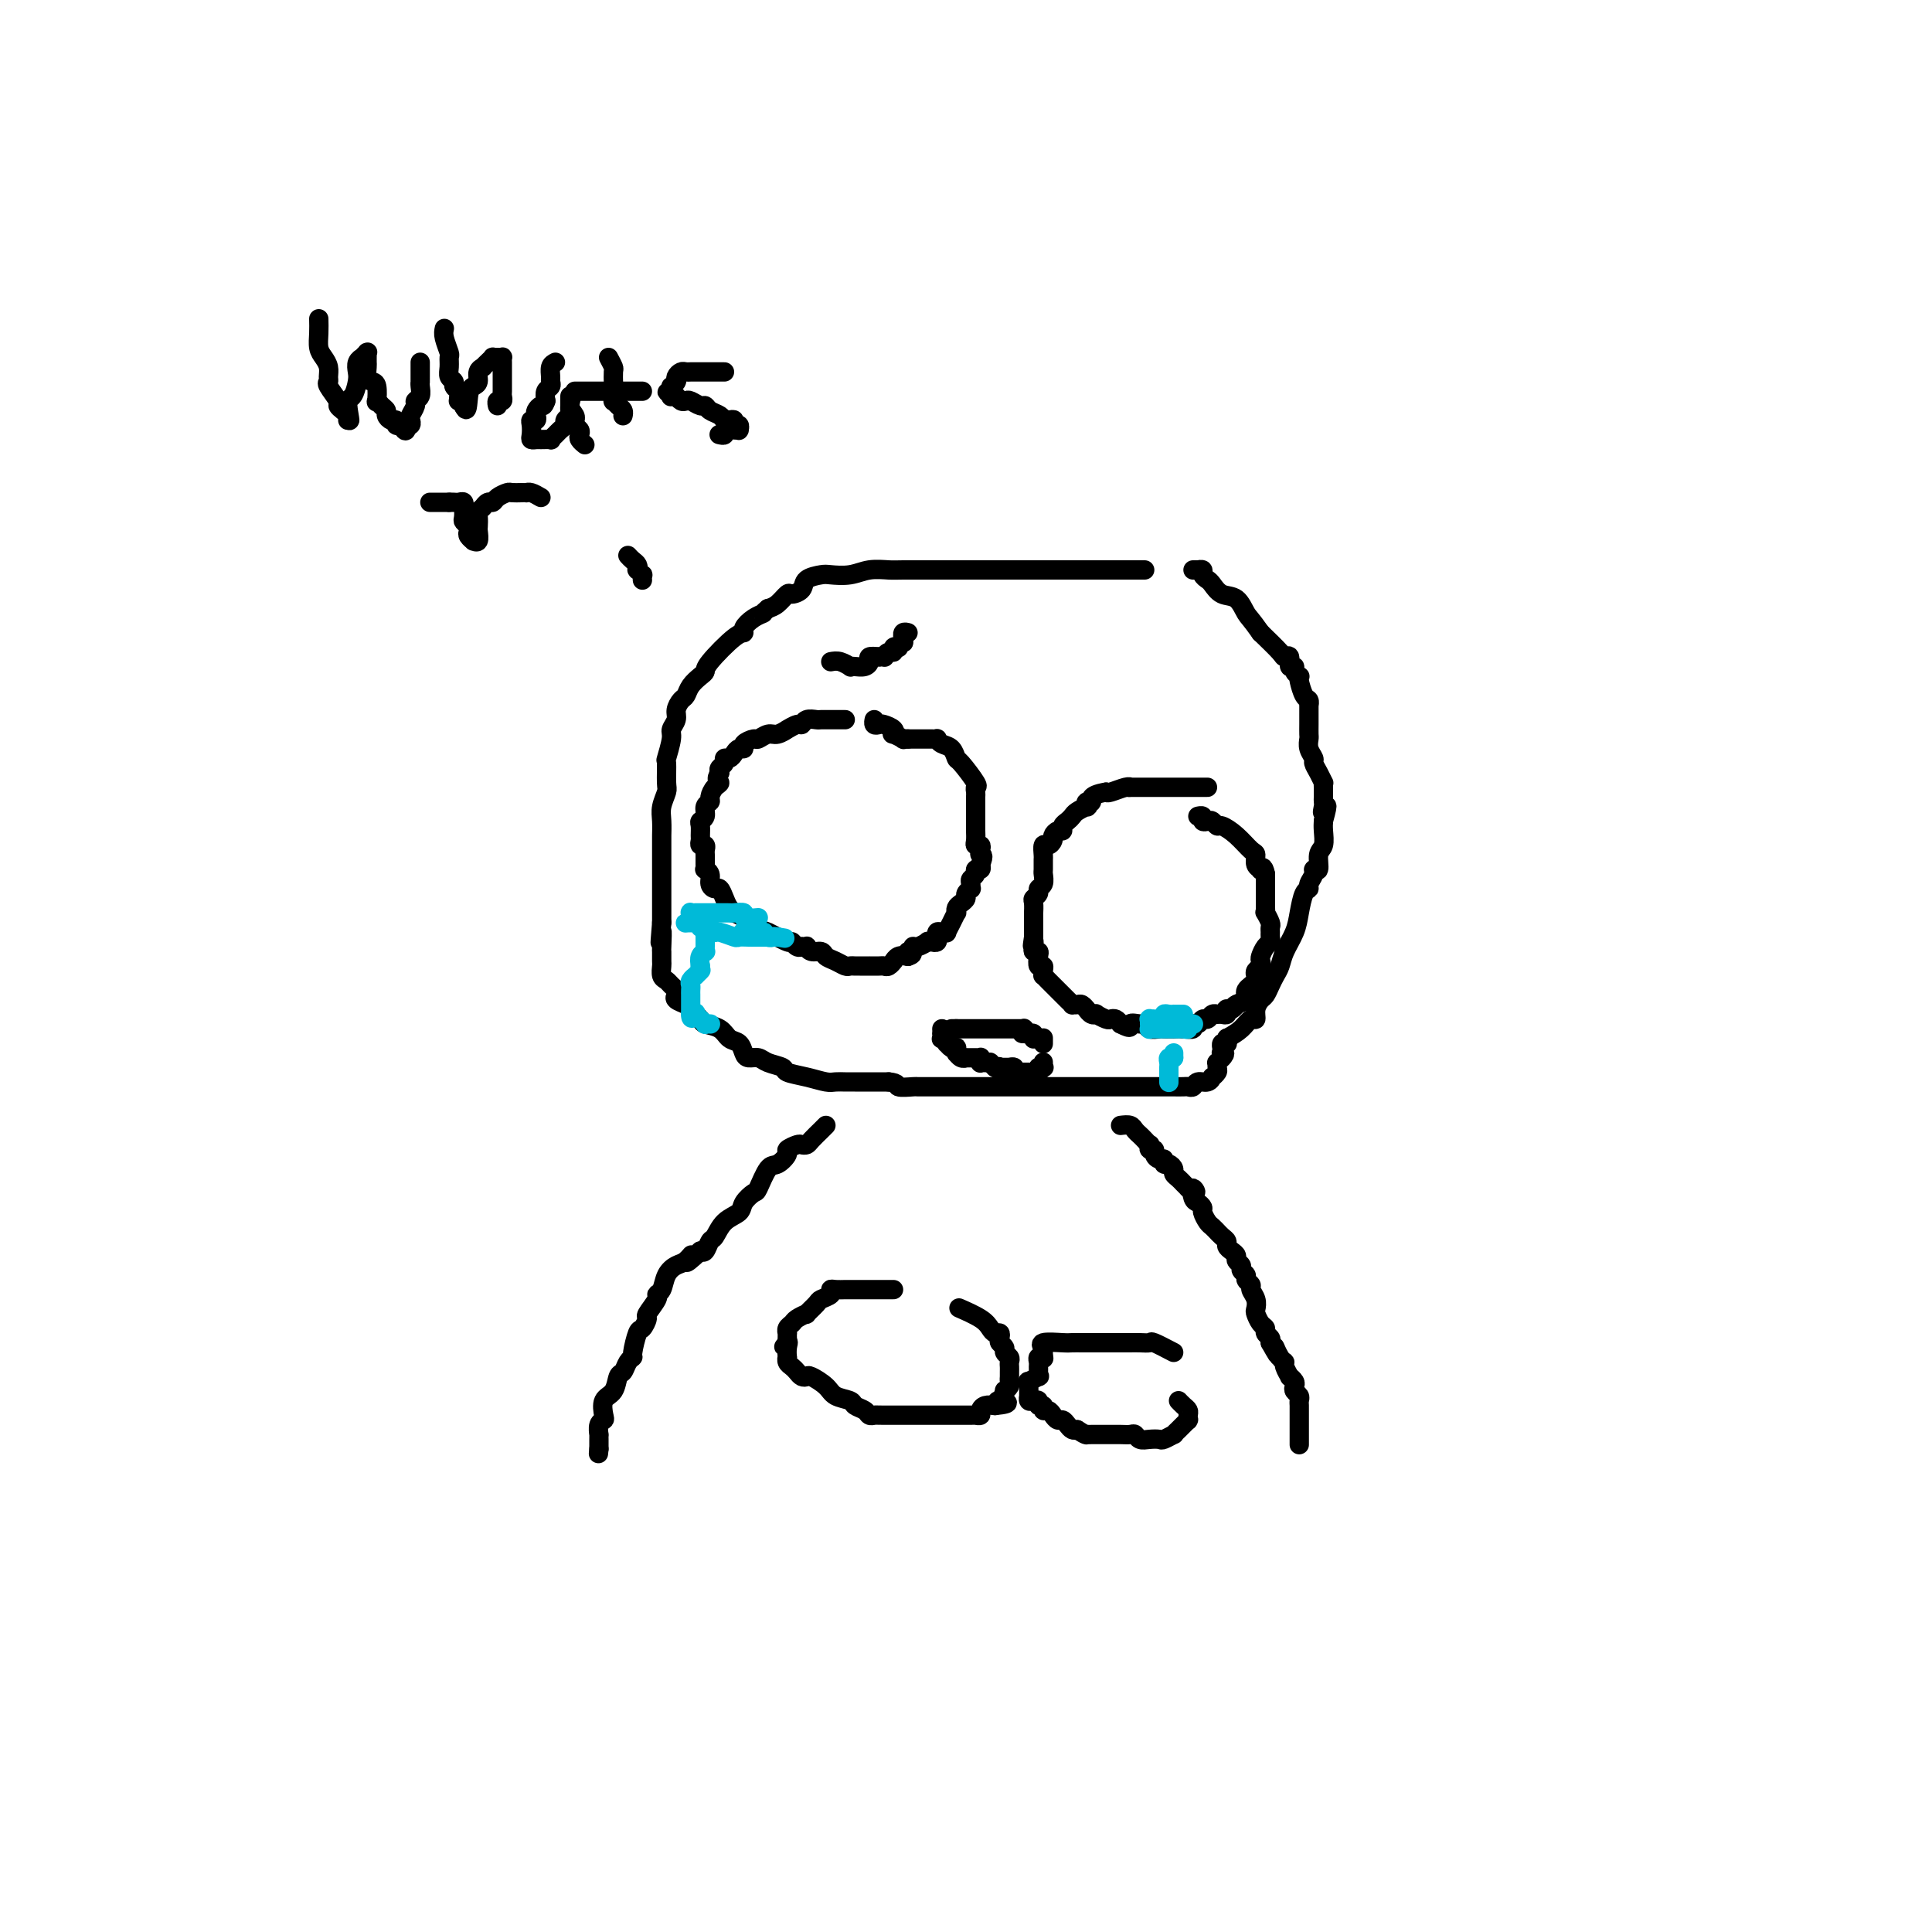 <svg viewBox='0 0 400 400' version='1.1' xmlns='http://www.w3.org/2000/svg' xmlns:xlink='http://www.w3.org/1999/xlink'><g fill='none' stroke='#000000' stroke-width='4' stroke-linecap='round' stroke-linejoin='round'><path d='M237,118c-2.803,-0.000 -5.606,-0.000 -7,0c-1.394,0.000 -1.379,0.000 -2,0c-0.621,-0.000 -1.879,-0.000 -3,0c-1.121,0.000 -2.105,0.000 -3,0c-0.895,-0.000 -1.702,-0.000 -2,0c-0.298,0.000 -0.086,0.000 -2,0c-1.914,-0.000 -5.955,-0.000 -9,0c-3.045,0.000 -5.093,0.000 -6,0c-0.907,-0.000 -0.672,-0.001 -2,0c-1.328,0.001 -4.220,0.004 -7,0c-2.780,-0.004 -5.449,-0.015 -7,0c-1.551,0.015 -1.986,0.056 -3,0c-1.014,-0.056 -2.608,-0.209 -4,0c-1.392,0.209 -2.581,0.780 -4,1c-1.419,0.220 -3.067,0.087 -4,0c-0.933,-0.087 -1.152,-0.130 -2,0c-0.848,0.130 -2.324,0.434 -3,1c-0.676,0.566 -0.551,1.395 -1,2c-0.449,0.605 -1.471,0.987 -2,1c-0.529,0.013 -0.566,-0.343 -1,0c-0.434,0.343 -1.267,1.384 -2,2c-0.733,0.616 -1.367,0.808 -2,1'/><path d='M159,126c-1.376,1.122 -0.816,0.927 -1,1c-0.184,0.073 -1.111,0.415 -2,1c-0.889,0.585 -1.740,1.414 -2,2c-0.260,0.586 0.072,0.930 0,1c-0.072,0.070 -0.548,-0.133 -2,1c-1.452,1.133 -3.881,3.603 -5,5c-1.119,1.397 -0.930,1.721 -1,2c-0.070,0.279 -0.401,0.511 -1,1c-0.599,0.489 -1.466,1.233 -2,2c-0.534,0.767 -0.736,1.557 -1,2c-0.264,0.443 -0.592,0.539 -1,1c-0.408,0.461 -0.898,1.287 -1,2c-0.102,0.713 0.183,1.312 0,2c-0.183,0.688 -0.834,1.466 -1,2c-0.166,0.534 0.153,0.824 0,2c-0.153,1.176 -0.777,3.238 -1,4c-0.223,0.762 -0.046,0.223 0,1c0.046,0.777 -0.040,2.870 0,4c0.040,1.130 0.207,1.297 0,2c-0.207,0.703 -0.788,1.943 -1,3c-0.212,1.057 -0.057,1.931 0,3c0.057,1.069 0.015,2.332 0,3c-0.015,0.668 -0.004,0.739 0,2c0.004,1.261 0.001,3.710 0,5c-0.001,1.290 -0.000,1.420 0,2c0.000,0.580 0.000,1.609 0,2c-0.000,0.391 -0.000,0.144 0,1c0.000,0.856 0.000,2.816 0,4c-0.000,1.184 -0.000,1.592 0,2'/><path d='M137,191c-0.619,7.395 -0.166,2.884 0,2c0.166,-0.884 0.044,1.861 0,3c-0.044,1.139 -0.009,0.672 0,1c0.009,0.328 -0.009,1.450 0,2c0.009,0.550 0.045,0.529 0,1c-0.045,0.471 -0.169,1.436 0,2c0.169,0.564 0.632,0.728 1,1c0.368,0.272 0.642,0.650 1,1c0.358,0.350 0.802,0.670 1,1c0.198,0.330 0.151,0.669 0,1c-0.151,0.331 -0.407,0.652 0,1c0.407,0.348 1.478,0.722 2,1c0.522,0.278 0.496,0.460 1,1c0.504,0.540 1.539,1.439 2,2c0.461,0.561 0.347,0.784 1,1c0.653,0.216 2.072,0.426 3,1c0.928,0.574 1.365,1.512 2,2c0.635,0.488 1.467,0.526 2,1c0.533,0.474 0.767,1.384 1,2c0.233,0.616 0.466,0.939 1,1c0.534,0.061 1.370,-0.138 2,0c0.630,0.138 1.054,0.615 2,1c0.946,0.385 2.413,0.677 3,1c0.587,0.323 0.293,0.675 1,1c0.707,0.325 2.415,0.623 4,1c1.585,0.377 3.046,0.833 4,1c0.954,0.167 1.402,0.045 2,0c0.598,-0.045 1.346,-0.012 2,0c0.654,0.012 1.215,0.003 2,0c0.785,-0.003 1.796,-0.001 3,0c1.204,0.001 2.602,0.000 4,0'/><path d='M184,224c2.290,0.226 1.514,0.793 2,1c0.486,0.207 2.232,0.056 3,0c0.768,-0.056 0.558,-0.015 1,0c0.442,0.015 1.536,0.004 3,0c1.464,-0.004 3.296,-0.001 5,0c1.704,0.001 3.279,0.000 5,0c1.721,-0.000 3.589,-0.000 5,0c1.411,0.000 2.364,0.000 4,0c1.636,-0.000 3.953,-0.000 6,0c2.047,0.000 3.822,-0.000 5,0c1.178,0.000 1.758,0.000 3,0c1.242,-0.000 3.148,-0.000 5,0c1.852,0.000 3.652,0.000 5,0c1.348,-0.000 2.245,-0.000 3,0c0.755,0.000 1.368,0.001 2,0c0.632,-0.001 1.282,-0.004 2,0c0.718,0.004 1.505,0.016 2,0c0.495,-0.016 0.697,-0.061 1,0c0.303,0.061 0.707,0.227 1,0c0.293,-0.227 0.475,-0.849 1,-1c0.525,-0.151 1.395,0.167 2,0c0.605,-0.167 0.947,-0.819 1,-1c0.053,-0.181 -0.183,0.110 0,0c0.183,-0.110 0.785,-0.622 1,-1c0.215,-0.378 0.044,-0.623 0,-1c-0.044,-0.377 0.041,-0.886 0,-1c-0.041,-0.114 -0.207,0.165 0,0c0.207,-0.165 0.787,-0.776 1,-1c0.213,-0.224 0.057,-0.060 0,0c-0.057,0.060 -0.016,0.017 0,0c0.016,-0.017 0.008,-0.009 0,0'/><path d='M253,219c1.083,-1.150 0.290,-1.026 0,-1c-0.290,0.026 -0.077,-0.044 0,0c0.077,0.044 0.020,0.204 0,0c-0.020,-0.204 -0.002,-0.773 0,-1c0.002,-0.227 -0.014,-0.112 0,0c0.014,0.112 0.056,0.222 0,0c-0.056,-0.222 -0.211,-0.778 0,-1c0.211,-0.222 0.789,-0.112 1,0c0.211,0.112 0.057,0.226 0,0c-0.057,-0.226 -0.015,-0.793 0,-1c0.015,-0.207 0.004,-0.056 0,0c-0.004,0.056 -0.001,0.016 0,0c0.001,-0.016 0.001,-0.008 0,0'/><path d='M254,215c1.074,-0.607 2.147,-1.213 3,-2c0.853,-0.787 1.485,-1.754 2,-2c0.515,-0.246 0.911,0.229 1,0c0.089,-0.229 -0.131,-1.164 0,-2c0.131,-0.836 0.613,-1.574 1,-2c0.387,-0.426 0.680,-0.539 1,-1c0.320,-0.461 0.667,-1.270 1,-2c0.333,-0.730 0.653,-1.380 1,-2c0.347,-0.620 0.723,-1.210 1,-2c0.277,-0.790 0.457,-1.780 1,-3c0.543,-1.220 1.451,-2.669 2,-4c0.549,-1.331 0.740,-2.545 1,-4c0.260,-1.455 0.590,-3.151 1,-4c0.410,-0.849 0.898,-0.852 1,-1c0.102,-0.148 -0.184,-0.442 0,-1c0.184,-0.558 0.838,-1.380 1,-2c0.162,-0.620 -0.167,-1.037 0,-1c0.167,0.037 0.829,0.529 1,0c0.171,-0.529 -0.150,-2.080 0,-3c0.150,-0.920 0.771,-1.209 1,-2c0.229,-0.791 0.065,-2.083 0,-3c-0.065,-0.917 -0.033,-1.458 0,-2'/><path d='M274,170c1.392,-5.047 0.373,-2.665 0,-2c-0.373,0.665 -0.100,-0.386 0,-1c0.100,-0.614 0.028,-0.790 0,-1c-0.028,-0.210 -0.010,-0.454 0,-1c0.010,-0.546 0.013,-1.393 0,-2c-0.013,-0.607 -0.041,-0.974 0,-1c0.041,-0.026 0.151,0.289 0,0c-0.151,-0.289 -0.562,-1.181 -1,-2c-0.438,-0.819 -0.902,-1.566 -1,-2c-0.098,-0.434 0.170,-0.554 0,-1c-0.170,-0.446 -0.778,-1.219 -1,-2c-0.222,-0.781 -0.060,-1.570 0,-2c0.060,-0.430 0.016,-0.501 0,-1c-0.016,-0.499 -0.004,-1.425 0,-2c0.004,-0.575 0.002,-0.799 0,-1c-0.002,-0.201 -0.003,-0.381 0,-1c0.003,-0.619 0.011,-1.679 0,-2c-0.011,-0.321 -0.042,0.096 0,0c0.042,-0.096 0.156,-0.704 0,-1c-0.156,-0.296 -0.582,-0.278 -1,-1c-0.418,-0.722 -0.829,-2.184 -1,-3c-0.171,-0.816 -0.102,-0.987 0,-1c0.102,-0.013 0.239,0.133 0,0c-0.239,-0.133 -0.852,-0.543 -1,-1c-0.148,-0.457 0.170,-0.960 0,-1c-0.170,-0.040 -0.827,0.384 -1,0c-0.173,-0.384 0.139,-1.577 0,-2c-0.139,-0.423 -0.730,-0.075 -1,0c-0.270,0.075 -0.220,-0.121 -1,-1c-0.780,-0.879 -2.390,-2.439 -4,-4'/><path d='M261,131c-2.146,-3.053 -2.511,-3.185 -3,-4c-0.489,-0.815 -1.102,-2.312 -2,-3c-0.898,-0.688 -2.082,-0.566 -3,-1c-0.918,-0.434 -1.570,-1.423 -2,-2c-0.430,-0.577 -0.637,-0.743 -1,-1c-0.363,-0.257 -0.881,-0.605 -1,-1c-0.119,-0.395 0.161,-0.838 0,-1c-0.161,-0.162 -0.761,-0.043 -1,0c-0.239,0.043 -0.116,0.012 0,0c0.116,-0.012 0.223,-0.003 0,0c-0.223,0.003 -0.778,0.001 -1,0c-0.222,-0.001 -0.111,-0.000 0,0'/><path d='M175,149c-1.057,0.002 -2.115,0.005 -3,0c-0.885,-0.005 -1.598,-0.016 -2,0c-0.402,0.016 -0.494,0.061 -1,0c-0.506,-0.061 -1.426,-0.228 -2,0c-0.574,0.228 -0.801,0.850 -1,1c-0.199,0.150 -0.371,-0.171 -1,0c-0.629,0.171 -1.717,0.834 -2,1c-0.283,0.166 0.238,-0.167 0,0c-0.238,0.167 -1.234,0.832 -2,1c-0.766,0.168 -1.301,-0.161 -2,0c-0.699,0.161 -1.563,0.813 -2,1c-0.437,0.187 -0.446,-0.091 -1,0c-0.554,0.091 -1.654,0.550 -2,1c-0.346,0.450 0.061,0.890 0,1c-0.061,0.110 -0.590,-0.111 -1,0c-0.410,0.111 -0.702,0.555 -1,1c-0.298,0.445 -0.602,0.893 -1,1c-0.398,0.107 -0.890,-0.126 -1,0c-0.110,0.126 0.163,0.611 0,1c-0.163,0.389 -0.761,0.683 -1,1c-0.239,0.317 -0.120,0.659 0,1'/><path d='M149,160c-1.040,1.504 -0.139,1.764 0,2c0.139,0.236 -0.484,0.448 -1,1c-0.516,0.552 -0.927,1.443 -1,2c-0.073,0.557 0.191,0.778 0,1c-0.191,0.222 -0.836,0.445 -1,1c-0.164,0.555 0.152,1.444 0,2c-0.152,0.556 -0.774,0.780 -1,1c-0.226,0.220 -0.057,0.436 0,1c0.057,0.564 0.001,1.475 0,2c-0.001,0.525 0.052,0.665 0,1c-0.052,0.335 -0.210,0.867 0,1c0.210,0.133 0.789,-0.132 1,0c0.211,0.132 0.056,0.662 0,1c-0.056,0.338 -0.011,0.485 0,1c0.011,0.515 -0.012,1.398 0,2c0.012,0.602 0.059,0.922 0,1c-0.059,0.078 -0.223,-0.086 0,0c0.223,0.086 0.833,0.421 1,1c0.167,0.579 -0.110,1.401 0,2c0.110,0.599 0.608,0.973 1,1c0.392,0.027 0.678,-0.295 1,0c0.322,0.295 0.682,1.206 1,2c0.318,0.794 0.596,1.470 1,2c0.404,0.530 0.933,0.915 1,1c0.067,0.085 -0.328,-0.131 0,0c0.328,0.131 1.379,0.609 2,1c0.621,0.391 0.810,0.696 1,1'/><path d='M155,191c1.574,2.025 1.011,1.086 1,1c-0.011,-0.086 0.532,0.680 1,1c0.468,0.320 0.860,0.195 1,0c0.140,-0.195 0.027,-0.459 1,0c0.973,0.459 3.030,1.639 4,2c0.970,0.361 0.852,-0.099 1,0c0.148,0.099 0.561,0.758 1,1c0.439,0.242 0.904,0.069 1,0c0.096,-0.069 -0.178,-0.033 0,0c0.178,0.033 0.806,0.065 1,0c0.194,-0.065 -0.047,-0.225 0,0c0.047,0.225 0.384,0.835 1,1c0.616,0.165 1.513,-0.113 2,0c0.487,0.113 0.565,0.619 1,1c0.435,0.381 1.229,0.638 2,1c0.771,0.362 1.521,0.829 2,1c0.479,0.171 0.687,0.046 1,0c0.313,-0.046 0.732,-0.012 1,0c0.268,0.012 0.387,0.003 1,0c0.613,-0.003 1.722,0.000 2,0c0.278,-0.000 -0.275,-0.004 0,0c0.275,0.004 1.380,0.016 2,0c0.620,-0.016 0.757,-0.061 1,0c0.243,0.061 0.593,0.226 1,0c0.407,-0.226 0.872,-0.844 1,-1c0.128,-0.156 -0.081,0.150 0,0c0.081,-0.150 0.452,-0.757 1,-1c0.548,-0.243 1.274,-0.121 2,0'/><path d='M188,198c1.794,-0.553 0.278,-0.937 0,-1c-0.278,-0.063 0.681,0.193 1,0c0.319,-0.193 -0.001,-0.836 0,-1c0.001,-0.164 0.325,0.152 1,0c0.675,-0.152 1.701,-0.772 2,-1c0.299,-0.228 -0.130,-0.065 0,0c0.130,0.065 0.820,0.033 1,0c0.180,-0.033 -0.149,-0.065 0,0c0.149,0.065 0.775,0.228 1,0c0.225,-0.228 0.050,-0.846 0,-1c-0.050,-0.154 0.024,0.156 0,0c-0.024,-0.156 -0.147,-0.779 0,-1c0.147,-0.221 0.565,-0.039 1,0c0.435,0.039 0.887,-0.066 1,0c0.113,0.066 -0.114,0.302 0,0c0.114,-0.302 0.569,-1.142 1,-2c0.431,-0.858 0.837,-1.736 1,-2c0.163,-0.264 0.081,0.084 0,0c-0.081,-0.084 -0.162,-0.601 0,-1c0.162,-0.399 0.565,-0.681 1,-1c0.435,-0.319 0.901,-0.677 1,-1c0.099,-0.323 -0.171,-0.611 0,-1c0.171,-0.389 0.782,-0.877 1,-1c0.218,-0.123 0.043,0.121 0,0c-0.043,-0.121 0.045,-0.606 0,-1c-0.045,-0.394 -0.222,-0.697 0,-1c0.222,-0.303 0.843,-0.607 1,-1c0.157,-0.393 -0.150,-0.875 0,-1c0.150,-0.125 0.757,0.107 1,0c0.243,-0.107 0.121,-0.554 0,-1'/><path d='M203,179c0.933,-2.266 0.264,-1.930 0,-2c-0.264,-0.070 -0.123,-0.547 0,-1c0.123,-0.453 0.229,-0.882 0,-1c-0.229,-0.118 -0.793,0.074 -1,0c-0.207,-0.074 -0.055,-0.414 0,-1c0.055,-0.586 0.015,-1.417 0,-2c-0.015,-0.583 -0.004,-0.916 0,-1c0.004,-0.084 0.001,0.082 0,0c-0.001,-0.082 -0.000,-0.414 0,-1c0.000,-0.586 0.000,-1.428 0,-2c-0.000,-0.572 -0.000,-0.874 0,-1c0.000,-0.126 0.000,-0.075 0,0c-0.000,0.075 -0.001,0.174 0,0c0.001,-0.174 0.003,-0.621 0,-1c-0.003,-0.379 -0.011,-0.691 0,-1c0.011,-0.309 0.042,-0.617 0,-1c-0.042,-0.383 -0.157,-0.841 0,-1c0.157,-0.159 0.586,-0.017 0,-1c-0.586,-0.983 -2.185,-3.090 -3,-4c-0.815,-0.910 -0.844,-0.622 -1,-1c-0.156,-0.378 -0.437,-1.422 -1,-2c-0.563,-0.578 -1.407,-0.691 -2,-1c-0.593,-0.309 -0.936,-0.815 -1,-1c-0.064,-0.185 0.151,-0.050 0,0c-0.151,0.050 -0.667,0.013 -1,0c-0.333,-0.013 -0.484,-0.004 -1,0c-0.516,0.004 -1.396,0.001 -2,0c-0.604,-0.001 -0.932,-0.000 -1,0c-0.068,0.000 0.123,0.000 0,0c-0.123,-0.000 -0.562,-0.000 -1,0'/><path d='M188,153c-0.859,0.005 -0.006,0.016 0,0c0.006,-0.016 -0.834,-0.060 -1,0c-0.166,0.060 0.341,0.223 0,0c-0.341,-0.223 -1.530,-0.830 -2,-1c-0.470,-0.170 -0.221,0.099 0,0c0.221,-0.099 0.413,-0.566 0,-1c-0.413,-0.434 -1.431,-0.834 -2,-1c-0.569,-0.166 -0.689,-0.096 -1,0c-0.311,0.096 -0.815,0.218 -1,0c-0.185,-0.218 -0.053,-0.777 0,-1c0.053,-0.223 0.026,-0.112 0,0'/><path d='M250,163c-0.211,-0.000 -0.422,-0.000 -1,0c-0.578,0.000 -1.523,0.000 -2,0c-0.477,-0.000 -0.485,-0.000 -1,0c-0.515,0.000 -1.536,0.000 -2,0c-0.464,-0.000 -0.370,-0.000 -1,0c-0.630,0.000 -1.983,0.000 -3,0c-1.017,-0.000 -1.699,-0.001 -2,0c-0.301,0.001 -0.220,0.004 -1,0c-0.780,-0.004 -2.419,-0.015 -3,0c-0.581,0.015 -0.104,0.056 0,0c0.104,-0.056 -0.164,-0.207 -1,0c-0.836,0.207 -2.239,0.774 -3,1c-0.761,0.226 -0.881,0.113 -1,0'/><path d='M229,164c-3.870,0.625 -3.044,1.687 -3,2c0.044,0.313 -0.695,-0.123 -1,0c-0.305,0.123 -0.175,0.807 0,1c0.175,0.193 0.397,-0.103 0,0c-0.397,0.103 -1.412,0.606 -2,1c-0.588,0.394 -0.749,0.679 -1,1c-0.251,0.321 -0.593,0.678 -1,1c-0.407,0.322 -0.879,0.611 -1,1c-0.121,0.389 0.108,0.879 0,1c-0.108,0.121 -0.555,-0.127 -1,0c-0.445,0.127 -0.890,0.630 -1,1c-0.110,0.370 0.114,0.609 0,1c-0.114,0.391 -0.566,0.935 -1,1c-0.434,0.065 -0.849,-0.349 -1,0c-0.151,0.349 -0.040,1.459 0,2c0.040,0.541 0.007,0.512 0,1c-0.007,0.488 0.013,1.493 0,2c-0.013,0.507 -0.060,0.517 0,1c0.060,0.483 0.226,1.437 0,2c-0.226,0.563 -0.845,0.733 -1,1c-0.155,0.267 0.155,0.631 0,1c-0.155,0.369 -0.773,0.743 -1,1c-0.227,0.257 -0.061,0.398 0,1c0.061,0.602 0.016,1.667 0,2c-0.016,0.333 -0.004,-0.064 0,0c0.004,0.064 0.001,0.591 0,1c-0.001,0.409 -0.000,0.701 0,1c0.000,0.299 0.000,0.606 0,1c-0.000,0.394 -0.000,0.875 0,1c0.000,0.125 0.000,-0.107 0,0c-0.000,0.107 -0.000,0.554 0,1'/><path d='M214,194c-0.468,3.122 -0.139,1.427 0,1c0.139,-0.427 0.089,0.415 0,1c-0.089,0.585 -0.216,0.912 0,1c0.216,0.088 0.776,-0.065 1,0c0.224,0.065 0.113,0.347 0,1c-0.113,0.653 -0.227,1.677 0,2c0.227,0.323 0.796,-0.054 1,0c0.204,0.054 0.042,0.538 0,1c-0.042,0.462 0.035,0.902 0,1c-0.035,0.098 -0.182,-0.146 0,0c0.182,0.146 0.692,0.683 1,1c0.308,0.317 0.412,0.414 1,1c0.588,0.586 1.659,1.659 2,2c0.341,0.341 -0.049,-0.052 0,0c0.049,0.052 0.538,0.549 1,1c0.462,0.451 0.898,0.857 1,1c0.102,0.143 -0.130,0.025 0,0c0.130,-0.025 0.623,0.045 1,0c0.377,-0.045 0.640,-0.205 1,0c0.360,0.205 0.819,0.773 1,1c0.181,0.227 0.085,0.112 0,0c-0.085,-0.112 -0.160,-0.223 0,0c0.160,0.223 0.553,0.778 1,1c0.447,0.222 0.946,0.111 1,0c0.054,-0.111 -0.336,-0.223 0,0c0.336,0.223 1.399,0.781 2,1c0.601,0.219 0.739,0.097 1,0c0.261,-0.097 0.646,-0.171 1,0c0.354,0.171 0.677,0.585 1,1'/><path d='M232,212c2.666,1.388 1.831,0.358 2,0c0.169,-0.358 1.340,-0.043 2,0c0.660,0.043 0.808,-0.185 1,0c0.192,0.185 0.429,0.782 1,1c0.571,0.218 1.478,0.059 2,0c0.522,-0.059 0.660,-0.016 1,0c0.340,0.016 0.881,0.004 1,0c0.119,-0.004 -0.185,0.000 0,0c0.185,-0.000 0.858,-0.004 1,0c0.142,0.004 -0.246,0.016 0,0c0.246,-0.016 1.127,-0.061 2,0c0.873,0.061 1.740,0.228 2,0c0.260,-0.228 -0.085,-0.849 0,-1c0.085,-0.151 0.601,0.170 1,0c0.399,-0.170 0.682,-0.830 1,-1c0.318,-0.170 0.673,0.151 1,0c0.327,-0.151 0.626,-0.773 1,-1c0.374,-0.227 0.822,-0.060 1,0c0.178,0.060 0.086,0.012 0,0c-0.086,-0.012 -0.167,0.011 0,0c0.167,-0.011 0.584,-0.054 1,0c0.416,0.054 0.833,0.207 1,0c0.167,-0.207 0.083,-0.774 0,-1c-0.083,-0.226 -0.167,-0.112 0,0c0.167,0.112 0.583,0.223 1,0c0.417,-0.223 0.833,-0.778 1,-1c0.167,-0.222 0.083,-0.111 0,0'/><path d='M256,208c1.425,-0.786 0.486,-0.252 0,0c-0.486,0.252 -0.520,0.222 0,0c0.520,-0.222 1.593,-0.637 2,-1c0.407,-0.363 0.148,-0.675 0,-1c-0.148,-0.325 -0.184,-0.665 0,-1c0.184,-0.335 0.589,-0.667 1,-1c0.411,-0.333 0.828,-0.667 1,-1c0.172,-0.333 0.098,-0.666 0,-1c-0.098,-0.334 -0.220,-0.671 0,-1c0.220,-0.329 0.781,-0.651 1,-1c0.219,-0.349 0.097,-0.723 0,-1c-0.097,-0.277 -0.170,-0.455 0,-1c0.170,-0.545 0.581,-1.456 1,-2c0.419,-0.544 0.845,-0.722 1,-1c0.155,-0.278 0.038,-0.657 0,-1c-0.038,-0.343 0.004,-0.652 0,-1c-0.004,-0.348 -0.054,-0.736 0,-1c0.054,-0.264 0.211,-0.403 0,-1c-0.211,-0.597 -0.788,-1.651 -1,-2c-0.212,-0.349 -0.057,0.008 0,0c0.057,-0.008 0.015,-0.379 0,-1c-0.015,-0.621 -0.004,-1.490 0,-2c0.004,-0.510 0.001,-0.661 0,-1c-0.001,-0.339 -0.000,-0.865 0,-1c0.000,-0.135 0.000,0.121 0,0c-0.000,-0.121 -0.000,-0.620 0,-1c0.000,-0.380 0.000,-0.641 0,-1c-0.000,-0.359 -0.000,-0.817 0,-1c0.000,-0.183 0.000,-0.092 0,0'/><path d='M262,181c-0.398,-2.091 -0.893,-1.318 -1,-1c-0.107,0.318 0.173,0.181 0,0c-0.173,-0.181 -0.799,-0.406 -1,-1c-0.201,-0.594 0.024,-1.556 0,-2c-0.024,-0.444 -0.297,-0.372 -1,-1c-0.703,-0.628 -1.837,-1.958 -3,-3c-1.163,-1.042 -2.354,-1.795 -3,-2c-0.646,-0.205 -0.746,0.137 -1,0c-0.254,-0.137 -0.660,-0.755 -1,-1c-0.340,-0.245 -0.613,-0.118 -1,0c-0.387,0.118 -0.887,0.228 -1,0c-0.113,-0.228 0.162,-0.792 0,-1c-0.162,-0.208 -0.761,-0.059 -1,0c-0.239,0.059 -0.120,0.030 0,0'/><path d='M172,137c0.614,-0.113 1.229,-0.226 2,0c0.771,0.226 1.699,0.790 2,1c0.301,0.210 -0.026,0.067 0,0c0.026,-0.067 0.405,-0.057 1,0c0.595,0.057 1.407,0.159 2,0c0.593,-0.159 0.967,-0.581 1,-1c0.033,-0.419 -0.276,-0.834 0,-1c0.276,-0.166 1.138,-0.083 2,0'/><path d='M182,136c1.730,-0.090 1.056,0.186 1,0c-0.056,-0.186 0.506,-0.833 1,-1c0.494,-0.167 0.921,0.147 1,0c0.079,-0.147 -0.189,-0.756 0,-1c0.189,-0.244 0.835,-0.122 1,0c0.165,0.122 -0.152,0.244 0,0c0.152,-0.244 0.772,-0.854 1,-1c0.228,-0.146 0.065,0.171 0,0c-0.065,-0.171 -0.031,-0.830 0,-1c0.031,-0.170 0.060,0.150 0,0c-0.060,-0.150 -0.208,-0.771 0,-1c0.208,-0.229 0.774,-0.065 1,0c0.226,0.065 0.113,0.033 0,0'/><path d='M197,213c0.000,0.000 1.000,0.000 1,0'/><path d='M198,213c0.111,0.000 -0.111,0.000 0,0c0.111,-0.000 0.554,0.000 1,0c0.446,0.000 0.894,-0.000 1,0c0.106,0.000 -0.129,0.000 0,0c0.129,-0.000 0.622,-0.000 1,0c0.378,0.000 0.642,0.000 1,0c0.358,-0.000 0.812,-0.000 1,0c0.188,0.000 0.111,0.000 0,0c-0.111,-0.000 -0.255,-0.000 0,0c0.255,0.000 0.909,0.000 1,0c0.091,-0.000 -0.382,-0.000 0,0c0.382,0.000 1.619,0.000 2,0c0.381,-0.000 -0.095,-0.000 0,0c0.095,0.000 0.761,0.000 1,0c0.239,-0.000 0.053,-0.000 0,0c-0.053,0.000 0.028,0.000 0,0c-0.028,-0.000 -0.166,-0.000 0,0c0.166,0.000 0.637,0.000 1,0c0.363,-0.000 0.618,-0.000 1,0c0.382,0.000 0.891,0.000 1,0c0.109,-0.000 -0.181,-0.000 0,0c0.181,0.000 0.833,0.000 1,0c0.167,-0.000 -0.151,-0.001 0,0c0.151,0.001 0.773,0.004 1,0c0.227,-0.004 0.061,-0.015 0,0c-0.061,0.015 -0.016,0.056 0,0c0.016,-0.056 0.004,-0.207 0,0c-0.004,0.207 -0.001,0.774 0,1c0.001,0.226 0.001,0.113 0,0'/><path d='M212,214c2.182,0.155 0.638,0.041 0,0c-0.638,-0.041 -0.368,-0.011 0,0c0.368,0.011 0.834,0.002 1,0c0.166,-0.002 0.030,0.003 0,0c-0.030,-0.003 0.045,-0.015 0,0c-0.045,0.015 -0.209,0.057 0,0c0.209,-0.057 0.791,-0.211 1,0c0.209,0.211 0.046,0.789 0,1c-0.046,0.211 0.026,0.057 0,0c-0.026,-0.057 -0.151,-0.015 0,0c0.151,0.015 0.576,0.004 1,0c0.424,-0.004 0.846,-0.001 1,0c0.154,0.001 0.041,-0.001 0,0c-0.041,0.001 -0.011,0.004 0,0c0.011,-0.004 0.003,-0.015 0,0c-0.003,0.015 -0.001,0.057 0,0c0.001,-0.057 0.000,-0.211 0,0c-0.000,0.211 -0.000,0.789 0,1c0.000,0.211 0.000,0.057 0,0c-0.000,-0.057 -0.000,-0.016 0,0c0.000,0.016 0.000,0.008 0,0'/><path d='M195,213c0.000,0.000 0.100,0.100 0.1,0.1'/><path d='M195.1,213.1c-0.006,0.236 -0.071,0.775 -0.1,0.9c-0.029,0.125 -0.022,-0.164 0,0c0.022,0.164 0.059,0.780 0,1c-0.059,0.220 -0.213,0.044 0,0c0.213,-0.044 0.792,0.045 1,0c0.208,-0.045 0.045,-0.222 0,0c-0.045,0.222 0.026,0.843 0,1c-0.026,0.157 -0.151,-0.150 0,0c0.151,0.150 0.576,0.758 1,1c0.424,0.242 0.846,0.118 1,0c0.154,-0.118 0.041,-0.229 0,0c-0.041,0.229 -0.008,0.797 0,1c0.008,0.203 -0.008,0.040 0,0c0.008,-0.040 0.039,0.042 0,0c-0.039,-0.042 -0.147,-0.207 0,0c0.147,0.207 0.551,0.788 1,1c0.449,0.212 0.943,0.056 1,0c0.057,-0.056 -0.324,-0.011 0,0c0.324,0.011 1.354,-0.011 2,0c0.646,0.011 0.908,0.055 1,0c0.092,-0.055 0.015,-0.211 0,0c-0.015,0.211 0.034,0.788 0,1c-0.034,0.212 -0.150,0.060 0,0c0.150,-0.060 0.566,-0.026 1,0c0.434,0.026 0.886,0.046 1,0c0.114,-0.046 -0.110,-0.156 0,0c0.110,0.156 0.555,0.578 1,1'/><path d='M206,221c1.914,1.222 1.249,0.327 1,0c-0.249,-0.327 -0.080,-0.088 0,0c0.080,0.088 0.073,0.024 0,0c-0.073,-0.024 -0.212,-0.006 0,0c0.212,0.006 0.775,0.002 1,0c0.225,-0.002 0.112,-0.000 0,0c-0.112,0.000 -0.222,-0.001 0,0c0.222,0.001 0.778,0.004 1,0c0.222,-0.004 0.111,-0.015 0,0c-0.111,0.015 -0.222,0.057 0,0c0.222,-0.057 0.778,-0.211 1,0c0.222,0.211 0.111,0.789 0,1c-0.111,0.211 -0.222,0.057 0,0c0.222,-0.057 0.778,-0.015 1,0c0.222,0.015 0.111,0.004 0,0c-0.111,-0.004 -0.222,-0.001 0,0c0.222,0.001 0.777,0.000 1,0c0.223,-0.000 0.112,-0.000 0,0c-0.112,0.000 -0.227,0.000 0,0c0.227,-0.000 0.797,-0.000 1,0c0.203,0.000 0.040,0.000 0,0c-0.040,-0.000 0.042,-0.000 0,0c-0.042,0.000 -0.208,0.000 0,0c0.208,-0.000 0.792,-0.000 1,0c0.208,0.000 0.042,0.001 0,0c-0.042,-0.001 0.041,-0.003 0,0c-0.041,0.003 -0.207,0.011 0,0c0.207,-0.011 0.786,-0.041 1,0c0.214,0.041 0.061,0.155 0,0c-0.061,-0.155 -0.031,-0.577 0,-1'/><path d='M215,221c1.332,-0.000 0.161,-0.000 0,0c-0.161,0.000 0.689,0.000 1,0c0.311,-0.000 0.083,-0.000 0,0c-0.083,0.000 -0.022,0.001 0,0c0.022,-0.001 0.006,-0.004 0,0c-0.006,0.004 -0.002,0.015 0,0c0.002,-0.015 0.000,-0.057 0,0c-0.000,0.057 -0.000,0.211 0,0c0.000,-0.211 0.000,-0.789 0,-1c-0.000,-0.211 -0.000,-0.057 0,0c0.000,0.057 0.000,0.015 0,0c-0.000,-0.015 -0.000,-0.004 0,0c0.000,0.004 0.000,0.001 0,0c-0.000,-0.001 -0.000,-0.001 0,0'/><path d='M171,233c-0.219,0.226 -0.439,0.452 -1,1c-0.561,0.548 -1.465,1.418 -2,2c-0.535,0.582 -0.702,0.876 -1,1c-0.298,0.124 -0.727,0.079 -1,0c-0.273,-0.079 -0.390,-0.193 -1,0c-0.610,0.193 -1.711,0.693 -2,1c-0.289,0.307 0.236,0.420 0,1c-0.236,0.580 -1.233,1.625 -2,2c-0.767,0.375 -1.303,0.079 -2,1c-0.697,0.921 -1.555,3.061 -2,4c-0.445,0.939 -0.476,0.679 -1,1c-0.524,0.321 -1.541,1.222 -2,2c-0.459,0.778 -0.361,1.431 -1,2c-0.639,0.569 -2.017,1.053 -3,2c-0.983,0.947 -1.573,2.357 -2,3c-0.427,0.643 -0.692,0.519 -1,1c-0.308,0.481 -0.659,1.566 -1,2c-0.341,0.434 -0.670,0.217 -1,0'/><path d='M145,259c-4.439,4.199 -2.537,1.696 -2,1c0.537,-0.696 -0.291,0.416 -1,1c-0.709,0.584 -1.298,0.641 -2,1c-0.702,0.359 -1.516,1.021 -2,2c-0.484,0.979 -0.637,2.274 -1,3c-0.363,0.726 -0.938,0.881 -1,1c-0.062,0.119 0.387,0.200 0,1c-0.387,0.800 -1.610,2.320 -2,3c-0.390,0.680 0.054,0.522 0,1c-0.054,0.478 -0.606,1.594 -1,2c-0.394,0.406 -0.630,0.102 -1,1c-0.370,0.898 -0.873,2.998 -1,4c-0.127,1.002 0.122,0.905 0,1c-0.122,0.095 -0.614,0.380 -1,1c-0.386,0.620 -0.664,1.574 -1,2c-0.336,0.426 -0.730,0.324 -1,1c-0.270,0.676 -0.416,2.130 -1,3c-0.584,0.870 -1.607,1.155 -2,2c-0.393,0.845 -0.158,2.250 0,3c0.158,0.750 0.238,0.846 0,1c-0.238,0.154 -0.796,0.366 -1,1c-0.204,0.634 -0.055,1.689 0,2c0.055,0.311 0.015,-0.123 0,0c-0.015,0.123 -0.004,0.804 0,1c0.004,0.196 0.001,-0.092 0,0c-0.001,0.092 -0.000,0.563 0,1c0.000,0.437 0.000,0.839 0,1c-0.000,0.161 -0.000,0.080 0,0'/><path d='M124,300c-0.167,1.667 -0.083,0.833 0,0'/><path d='M232,233c0.756,-0.089 1.513,-0.177 2,0c0.487,0.177 0.705,0.621 1,1c0.295,0.379 0.666,0.694 1,1c0.334,0.306 0.629,0.603 1,1c0.371,0.397 0.817,0.894 1,1c0.183,0.106 0.104,-0.178 0,0c-0.104,0.178 -0.234,0.817 0,1c0.234,0.183 0.833,-0.091 1,0c0.167,0.091 -0.096,0.545 0,1c0.096,0.455 0.552,0.909 1,1c0.448,0.091 0.890,-0.183 1,0c0.110,0.183 -0.111,0.823 0,1c0.111,0.177 0.555,-0.107 1,0c0.445,0.107 0.893,0.606 1,1c0.107,0.394 -0.126,0.683 0,1c0.126,0.317 0.611,0.662 1,1c0.389,0.338 0.683,0.668 1,1c0.317,0.332 0.659,0.666 1,1'/><path d='M246,246c2.404,1.902 1.414,0.158 1,0c-0.414,-0.158 -0.251,1.271 0,2c0.251,0.729 0.592,0.758 1,1c0.408,0.242 0.884,0.696 1,1c0.116,0.304 -0.127,0.459 0,1c0.127,0.541 0.625,1.468 1,2c0.375,0.532 0.626,0.667 1,1c0.374,0.333 0.870,0.863 1,1c0.130,0.137 -0.106,-0.118 0,0c0.106,0.118 0.554,0.609 1,1c0.446,0.391 0.889,0.682 1,1c0.111,0.318 -0.110,0.663 0,1c0.110,0.337 0.550,0.668 1,1c0.450,0.332 0.909,0.666 1,1c0.091,0.334 -0.187,0.667 0,1c0.187,0.333 0.839,0.667 1,1c0.161,0.333 -0.168,0.666 0,1c0.168,0.334 0.833,0.670 1,1c0.167,0.330 -0.165,0.656 0,1c0.165,0.344 0.828,0.707 1,1c0.172,0.293 -0.147,0.516 0,1c0.147,0.484 0.762,1.229 1,2c0.238,0.771 0.101,1.569 0,2c-0.101,0.431 -0.167,0.497 0,1c0.167,0.503 0.567,1.444 1,2c0.433,0.556 0.900,0.726 1,1c0.100,0.274 -0.165,0.651 0,1c0.165,0.349 0.762,0.671 1,1c0.238,0.329 0.119,0.664 0,1'/><path d='M263,278c2.813,5.070 1.346,1.744 1,1c-0.346,-0.744 0.428,1.092 1,2c0.572,0.908 0.942,0.887 1,1c0.058,0.113 -0.194,0.359 0,1c0.194,0.641 0.836,1.677 1,2c0.164,0.323 -0.148,-0.068 0,0c0.148,0.068 0.758,0.596 1,1c0.242,0.404 0.117,0.686 0,1c-0.117,0.314 -0.228,0.662 0,1c0.228,0.338 0.793,0.668 1,1c0.207,0.332 0.055,0.667 0,1c-0.055,0.333 -0.015,0.663 0,1c0.015,0.337 0.004,0.682 0,1c-0.004,0.318 -0.001,0.609 0,1c0.001,0.391 0.000,0.883 0,1c-0.000,0.117 -0.000,-0.141 0,0c0.000,0.141 0.000,0.683 0,1c-0.000,0.317 -0.000,0.411 0,1c0.000,0.589 0.000,1.674 0,2c-0.000,0.326 -0.000,-0.109 0,0c0.000,0.109 0.000,0.760 0,1c-0.000,0.240 -0.000,0.069 0,0c0.000,-0.069 0.000,-0.034 0,0'/><path d='M185,267c-1.623,-0.000 -3.246,-0.000 -4,0c-0.754,0.000 -0.639,0.000 -1,0c-0.361,-0.000 -1.197,-0.001 -2,0c-0.803,0.001 -1.572,0.003 -2,0c-0.428,-0.003 -0.514,-0.012 -1,0c-0.486,0.012 -1.372,0.043 -2,0c-0.628,-0.043 -0.999,-0.162 -1,0c-0.001,0.162 0.370,0.603 0,1c-0.370,0.397 -1.479,0.750 -2,1c-0.521,0.250 -0.454,0.396 -1,1c-0.546,0.604 -1.705,1.667 -2,2c-0.295,0.333 0.275,-0.065 0,0c-0.275,0.065 -1.394,0.591 -2,1c-0.606,0.409 -0.698,0.701 -1,1c-0.302,0.299 -0.813,0.605 -1,1c-0.187,0.395 -0.050,0.879 0,1c0.050,0.121 0.014,-0.121 0,0c-0.014,0.121 -0.004,0.606 0,1c0.004,0.394 0.002,0.697 0,1'/><path d='M163,278c-1.393,1.674 -0.374,0.361 0,0c0.374,-0.361 0.103,0.232 0,1c-0.103,0.768 -0.039,1.711 0,2c0.039,0.289 0.052,-0.077 0,0c-0.052,0.077 -0.168,0.595 0,1c0.168,0.405 0.620,0.695 1,1c0.380,0.305 0.686,0.623 1,1c0.314,0.377 0.635,0.812 1,1c0.365,0.188 0.774,0.130 1,0c0.226,-0.130 0.269,-0.333 1,0c0.731,0.333 2.150,1.202 3,2c0.850,0.798 1.131,1.524 2,2c0.869,0.476 2.327,0.702 3,1c0.673,0.298 0.560,0.668 1,1c0.440,0.332 1.431,0.625 2,1c0.569,0.375 0.714,0.833 1,1c0.286,0.167 0.712,0.045 1,0c0.288,-0.045 0.438,-0.012 2,0c1.562,0.012 4.535,0.003 6,0c1.465,-0.003 1.422,-0.001 2,0c0.578,0.001 1.775,0.000 3,0c1.225,-0.000 2.476,0.001 3,0c0.524,-0.001 0.322,-0.003 1,0c0.678,0.003 2.236,0.011 3,0c0.764,-0.011 0.732,-0.042 1,0c0.268,0.042 0.835,0.155 1,0c0.165,-0.155 -0.071,-0.580 0,-1c0.071,-0.420 0.449,-0.834 1,-1c0.551,-0.166 1.276,-0.083 2,0'/><path d='M206,291c4.421,-0.415 1.973,-0.951 1,-1c-0.973,-0.049 -0.471,0.391 0,0c0.471,-0.391 0.911,-1.611 1,-2c0.089,-0.389 -0.172,0.053 0,0c0.172,-0.053 0.778,-0.602 1,-1c0.222,-0.398 0.059,-0.646 0,-1c-0.059,-0.354 -0.016,-0.816 0,-1c0.016,-0.184 0.004,-0.091 0,0c-0.004,0.091 0.000,0.179 0,0c-0.000,-0.179 -0.004,-0.625 0,-1c0.004,-0.375 0.016,-0.678 0,-1c-0.016,-0.322 -0.061,-0.664 0,-1c0.061,-0.336 0.226,-0.667 0,-1c-0.226,-0.333 -0.844,-0.667 -1,-1c-0.156,-0.333 0.151,-0.663 0,-1c-0.151,-0.337 -0.761,-0.681 -1,-1c-0.239,-0.319 -0.106,-0.613 0,-1c0.106,-0.387 0.185,-0.868 0,-1c-0.185,-0.132 -0.635,0.083 -1,0c-0.365,-0.083 -0.644,-0.466 -1,-1c-0.356,-0.534 -0.788,-1.221 -2,-2c-1.212,-0.779 -3.203,-1.651 -4,-2c-0.797,-0.349 -0.398,-0.174 0,0'/><path d='M243,280c-1.622,-0.845 -3.243,-1.691 -4,-2c-0.757,-0.309 -0.648,-0.083 -1,0c-0.352,0.083 -1.164,0.022 -2,0c-0.836,-0.022 -1.695,-0.006 -2,0c-0.305,0.006 -0.057,0.002 -1,0c-0.943,-0.002 -3.078,-0.000 -4,0c-0.922,0.000 -0.632,0.000 -1,0c-0.368,-0.000 -1.394,0.000 -2,0c-0.606,-0.000 -0.790,-0.001 -1,0c-0.210,0.001 -0.445,0.004 -1,0c-0.555,-0.004 -1.431,-0.016 -2,0c-0.569,0.016 -0.832,0.060 -2,0c-1.168,-0.060 -3.241,-0.223 -4,0c-0.759,0.223 -0.203,0.833 0,1c0.203,0.167 0.055,-0.109 0,0c-0.055,0.109 -0.016,0.603 0,1c0.016,0.397 0.008,0.699 0,1'/><path d='M216,281c0.061,0.477 0.213,0.169 0,0c-0.213,-0.169 -0.790,-0.199 -1,0c-0.210,0.199 -0.054,0.627 0,1c0.054,0.373 0.007,0.693 0,1c-0.007,0.307 0.026,0.603 0,1c-0.026,0.397 -0.112,0.895 0,1c0.112,0.105 0.422,-0.183 0,0c-0.422,0.183 -1.577,0.838 -2,1c-0.423,0.162 -0.113,-0.168 0,0c0.113,0.168 0.030,0.833 0,1c-0.030,0.167 -0.008,-0.165 0,0c0.008,0.165 0.002,0.828 0,1c-0.002,0.172 -0.001,-0.146 0,0c0.001,0.146 0.003,0.757 0,1c-0.003,0.243 -0.011,0.116 0,0c0.011,-0.116 0.040,-0.223 0,0c-0.040,0.223 -0.150,0.777 0,1c0.150,0.223 0.561,0.116 1,0c0.439,-0.116 0.905,-0.242 1,0c0.095,0.242 -0.182,0.852 0,1c0.182,0.148 0.822,-0.167 1,0c0.178,0.167 -0.107,0.814 0,1c0.107,0.186 0.606,-0.091 1,0c0.394,0.091 0.683,0.550 1,1c0.317,0.450 0.662,0.891 1,1c0.338,0.109 0.668,-0.115 1,0c0.332,0.115 0.666,0.569 1,1c0.334,0.431 0.667,0.837 1,1c0.333,0.163 0.667,0.081 1,0'/><path d='M223,296c2.014,1.309 2.049,1.083 2,1c-0.049,-0.083 -0.183,-0.022 0,0c0.183,0.022 0.682,0.006 1,0c0.318,-0.006 0.456,-0.001 1,0c0.544,0.001 1.494,-0.001 2,0c0.506,0.001 0.569,0.004 1,0c0.431,-0.004 1.231,-0.015 2,0c0.769,0.015 1.505,0.056 2,0c0.495,-0.056 0.747,-0.210 1,0c0.253,0.210 0.506,0.784 1,1c0.494,0.216 1.228,0.073 2,0c0.772,-0.073 1.583,-0.075 2,0c0.417,0.075 0.440,0.228 1,0c0.560,-0.228 1.656,-0.835 2,-1c0.344,-0.165 -0.066,0.113 0,0c0.066,-0.113 0.606,-0.618 1,-1c0.394,-0.382 0.641,-0.641 1,-1c0.359,-0.359 0.829,-0.817 1,-1c0.171,-0.183 0.043,-0.090 0,0c-0.043,0.090 -0.001,0.178 0,0c0.001,-0.178 -0.038,-0.622 0,-1c0.038,-0.378 0.155,-0.689 0,-1c-0.155,-0.311 -0.580,-0.622 -1,-1c-0.420,-0.378 -0.834,-0.822 -1,-1c-0.166,-0.178 -0.083,-0.089 0,0'/></g>
<g fill='none' stroke='#00BAD8' stroke-width='4' stroke-linecap='round' stroke-linejoin='round'><path d='M157,190c-1.322,0.113 -2.644,0.226 -3,0c-0.356,-0.226 0.255,-0.793 0,-1c-0.255,-0.207 -1.374,-0.056 -2,0c-0.626,0.056 -0.758,0.015 -1,0c-0.242,-0.015 -0.593,-0.004 -1,0c-0.407,0.004 -0.868,0.001 -1,0c-0.132,-0.001 0.066,-0.000 0,0c-0.066,0.000 -0.395,-0.000 -1,0c-0.605,0.000 -1.486,0.000 -2,0c-0.514,-0.000 -0.659,-0.001 -1,0c-0.341,0.001 -0.876,0.004 -1,0c-0.124,-0.004 0.163,-0.016 0,0c-0.163,0.016 -0.776,0.061 -1,0c-0.224,-0.061 -0.060,-0.226 0,0c0.060,0.226 0.016,0.844 0,1c-0.016,0.156 -0.004,-0.150 0,0c0.004,0.150 0.001,0.757 0,1c-0.001,0.243 -0.001,0.121 0,0'/><path d='M143,191c-2.154,0.156 -0.540,0.045 0,0c0.540,-0.045 0.004,-0.026 0,0c-0.004,0.026 0.524,0.058 1,0c0.476,-0.058 0.902,-0.208 1,0c0.098,0.208 -0.130,0.773 0,1c0.130,0.227 0.620,0.117 1,0c0.380,-0.117 0.650,-0.242 1,0c0.350,0.242 0.780,0.849 1,1c0.220,0.151 0.231,-0.156 1,0c0.769,0.156 2.296,0.774 3,1c0.704,0.226 0.584,0.061 1,0c0.416,-0.061 1.369,-0.016 2,0c0.631,0.016 0.939,0.004 1,0c0.061,-0.004 -0.127,-0.001 0,0c0.127,0.001 0.569,0.000 1,0c0.431,-0.000 0.852,-0.000 1,0c0.148,0.000 0.025,0.000 0,0c-0.025,-0.000 0.050,-0.000 0,0c-0.050,0.000 -0.224,0.000 0,0c0.224,-0.000 0.847,-0.000 1,0c0.153,0.000 -0.165,0.000 0,0c0.165,-0.000 0.814,-0.000 1,0c0.186,0.000 -0.090,0.000 0,0c0.090,-0.000 0.545,-0.000 1,0'/><path d='M161,194c2.833,0.468 0.916,0.140 0,0c-0.916,-0.140 -0.832,-0.090 -1,0c-0.168,0.090 -0.589,0.220 -1,0c-0.411,-0.220 -0.812,-0.791 -1,-1c-0.188,-0.209 -0.163,-0.056 0,0c0.163,0.056 0.464,0.015 0,0c-0.464,-0.015 -1.691,-0.004 -2,0c-0.309,0.004 0.301,0.001 0,0c-0.301,-0.001 -1.515,-0.000 -2,0c-0.485,0.000 -0.243,0.000 0,0'/><path d='M245,210c-0.304,-0.001 -0.607,-0.001 -1,0c-0.393,0.001 -0.875,0.004 -1,0c-0.125,-0.004 0.106,-0.015 0,0c-0.106,0.015 -0.551,0.057 -1,0c-0.449,-0.057 -0.904,-0.211 -1,0c-0.096,0.211 0.166,0.788 0,1c-0.166,0.212 -0.762,0.061 -1,0c-0.238,-0.061 -0.119,-0.030 0,0'/><path d='M240,211c-0.939,0.154 -0.788,0.040 -1,0c-0.212,-0.040 -0.789,-0.007 -1,0c-0.211,0.007 -0.057,-0.012 0,0c0.057,0.012 0.015,0.056 0,0c-0.015,-0.056 -0.004,-0.212 0,0c0.004,0.212 0.001,0.793 0,1c-0.001,0.207 -0.001,0.041 0,0c0.001,-0.041 0.003,0.041 0,0c-0.003,-0.041 -0.011,-0.207 0,0c0.011,0.207 0.041,0.788 0,1c-0.041,0.212 -0.151,0.057 0,0c0.151,-0.057 0.565,-0.015 1,0c0.435,0.015 0.891,0.004 1,0c0.109,-0.004 -0.130,-0.001 0,0c0.130,0.001 0.627,0.000 1,0c0.373,-0.000 0.621,-0.000 1,0c0.379,0.000 0.889,-0.000 1,0c0.111,0.000 -0.176,0.001 0,0c0.176,-0.001 0.817,-0.004 1,0c0.183,0.004 -0.091,0.015 0,0c0.091,-0.015 0.546,-0.057 1,0c0.454,0.057 0.906,0.211 1,0c0.094,-0.211 -0.171,-0.789 0,-1c0.171,-0.211 0.778,-0.057 1,0c0.222,0.057 0.060,0.015 0,0c-0.060,-0.015 -0.017,-0.004 0,0c0.017,0.004 0.009,0.002 0,0'/><path d='M146,193c0.000,-0.120 0.000,-0.240 0,0c-0.000,0.240 -0.000,0.839 0,1c0.000,0.161 0.001,-0.115 0,0c-0.001,0.115 -0.004,0.621 0,1c0.004,0.379 0.015,0.629 0,1c-0.015,0.371 -0.056,0.862 0,1c0.056,0.138 0.207,-0.078 0,0c-0.207,0.078 -0.774,0.451 -1,1c-0.226,0.549 -0.113,1.275 0,2'/><path d='M145,200c-0.172,1.327 -0.102,1.143 0,1c0.102,-0.143 0.238,-0.246 0,0c-0.238,0.246 -0.848,0.839 -1,1c-0.152,0.161 0.156,-0.111 0,0c-0.156,0.111 -0.774,0.604 -1,1c-0.226,0.396 -0.061,0.695 0,1c0.061,0.305 0.016,0.616 0,1c-0.016,0.384 -0.004,0.843 0,1c0.004,0.157 0.001,0.014 0,0c-0.001,-0.014 -0.000,0.102 0,0c0.000,-0.102 0.000,-0.421 0,0c-0.000,0.421 -0.000,1.581 0,2c0.000,0.419 0.000,0.098 0,0c-0.000,-0.098 -0.000,0.026 0,0c0.000,-0.026 0.000,-0.204 0,0c-0.000,0.204 -0.000,0.789 0,1c0.000,0.211 0.000,0.046 0,0c-0.000,-0.046 -0.000,0.026 0,0c0.000,-0.026 0.000,-0.150 0,0c-0.000,0.150 -0.000,0.575 0,1'/><path d='M143,210c-0.067,1.563 0.767,0.471 1,0c0.233,-0.471 -0.134,-0.322 0,0c0.134,0.322 0.768,0.818 1,1c0.232,0.182 0.062,0.049 0,0c-0.062,-0.049 -0.016,-0.013 0,0c0.016,0.013 0.003,0.002 0,0c-0.003,-0.002 0.003,0.003 0,0c-0.003,-0.003 -0.016,-0.015 0,0c0.016,0.015 0.061,0.057 0,0c-0.061,-0.057 -0.226,-0.211 0,0c0.226,0.211 0.845,0.789 1,1c0.155,0.211 -0.155,0.057 0,0c0.155,-0.057 0.773,-0.015 1,0c0.227,0.015 0.061,0.004 0,0c-0.061,-0.004 -0.017,-0.001 0,0c0.017,0.001 0.009,0.001 0,0'/><path d='M243,218c0.000,0.000 0.000,1.000 0,1'/><path d='M243,219c-0.226,0.107 -0.793,-0.125 -1,0c-0.207,0.125 -0.056,0.607 0,1c0.056,0.393 0.015,0.698 0,1c-0.015,0.302 -0.004,0.603 0,1c0.004,0.397 0.001,0.891 0,1c-0.001,0.109 -0.000,-0.167 0,0c0.000,0.167 0.000,0.777 0,1c-0.000,0.223 -0.000,0.060 0,0c0.000,-0.060 0.000,-0.017 0,0c-0.000,0.017 -0.000,0.009 0,0'/></g>
<g fill='none' stroke='#000000' stroke-width='4' stroke-linecap='round' stroke-linejoin='round'><path d='M130,115c0.312,0.342 0.623,0.684 1,1c0.377,0.316 0.819,0.605 1,1c0.181,0.395 0.101,0.894 0,1c-0.101,0.106 -0.223,-0.182 0,0c0.223,0.182 0.792,0.833 1,1c0.208,0.167 0.056,-0.151 0,0c-0.056,0.151 -0.015,0.771 0,1c0.015,0.229 0.004,0.065 0,0c-0.004,-0.065 -0.002,-0.033 0,0'/><path d='M66,66c0.022,0.976 0.044,1.953 0,3c-0.044,1.047 -0.155,2.165 0,3c0.155,0.835 0.575,1.388 1,2c0.425,0.612 0.854,1.285 1,2c0.146,0.715 0.010,1.473 0,2c-0.010,0.527 0.105,0.824 0,1c-0.105,0.176 -0.431,0.232 0,1c0.431,0.768 1.618,2.248 2,3c0.382,0.752 -0.041,0.777 0,1c0.041,0.223 0.547,0.645 1,1c0.453,0.355 0.853,0.641 1,1c0.147,0.359 0.039,0.789 0,1c-0.039,0.211 -0.011,0.203 0,0c0.011,-0.203 0.006,-0.602 0,-1'/><path d='M72,86c0.883,2.720 0.092,-0.479 0,-2c-0.092,-1.521 0.515,-1.364 1,-2c0.485,-0.636 0.847,-2.064 1,-3c0.153,-0.936 0.097,-1.379 0,-2c-0.097,-0.621 -0.236,-1.420 0,-2c0.236,-0.580 0.848,-0.941 1,-1c0.152,-0.059 -0.155,0.183 0,0c0.155,-0.183 0.774,-0.792 1,-1c0.226,-0.208 0.061,-0.015 0,0c-0.061,0.015 -0.017,-0.147 0,0c0.017,0.147 0.007,0.603 0,1c-0.007,0.397 -0.012,0.734 0,1c0.012,0.266 0.042,0.461 0,1c-0.042,0.539 -0.156,1.422 0,2c0.156,0.578 0.580,0.851 1,1c0.420,0.149 0.834,0.172 1,1c0.166,0.828 0.082,2.459 0,3c-0.082,0.541 -0.163,-0.009 0,0c0.163,0.009 0.570,0.576 1,1c0.430,0.424 0.885,0.706 1,1c0.115,0.294 -0.109,0.601 0,1c0.109,0.399 0.551,0.892 1,1c0.449,0.108 0.905,-0.167 1,0c0.095,0.167 -0.170,0.777 0,1c0.170,0.223 0.777,0.060 1,0c0.223,-0.060 0.064,-0.017 0,0c-0.064,0.017 -0.032,0.009 0,0'/><path d='M83,88c1.325,2.324 1.139,0.635 1,0c-0.139,-0.635 -0.229,-0.215 0,0c0.229,0.215 0.778,0.226 1,0c0.222,-0.226 0.116,-0.690 0,-1c-0.116,-0.310 -0.241,-0.468 0,-1c0.241,-0.532 0.849,-1.439 1,-2c0.151,-0.561 -0.156,-0.776 0,-1c0.156,-0.224 0.774,-0.455 1,-1c0.226,-0.545 0.061,-1.403 0,-2c-0.061,-0.597 -0.016,-0.933 0,-1c0.016,-0.067 0.004,0.136 0,0c-0.004,-0.136 -0.001,-0.611 0,-1c0.001,-0.389 0.000,-0.693 0,-1c-0.000,-0.307 -0.000,-0.618 0,-1c0.000,-0.382 0.000,-0.833 0,-1c-0.000,-0.167 -0.000,-0.048 0,0c0.000,0.048 0.000,0.024 0,0'/><path d='M92,68c-0.114,0.524 -0.228,1.047 0,2c0.228,0.953 0.797,2.335 1,3c0.203,0.665 0.039,0.612 0,1c-0.039,0.388 0.046,1.217 0,2c-0.046,0.783 -0.222,1.519 0,2c0.222,0.481 0.844,0.707 1,1c0.156,0.293 -0.154,0.653 0,1c0.154,0.347 0.772,0.682 1,1c0.228,0.318 0.065,0.620 0,1c-0.065,0.380 -0.031,0.838 0,1c0.031,0.162 0.061,0.029 0,0c-0.061,-0.029 -0.212,0.045 0,0c0.212,-0.045 0.789,-0.208 1,0c0.211,0.208 0.057,0.788 0,1c-0.057,0.212 -0.015,0.057 0,0c0.015,-0.057 0.004,-0.016 0,0c-0.004,0.016 -0.002,0.008 0,0'/><path d='M96,84c0.802,2.135 0.807,-0.528 1,-2c0.193,-1.472 0.573,-1.753 1,-2c0.427,-0.247 0.902,-0.461 1,-1c0.098,-0.539 -0.180,-1.402 0,-2c0.180,-0.598 0.818,-0.931 1,-1c0.182,-0.069 -0.092,0.125 0,0c0.092,-0.125 0.550,-0.569 1,-1c0.450,-0.431 0.891,-0.848 1,-1c0.109,-0.152 -0.114,-0.038 0,0c0.114,0.038 0.567,-0.001 1,0c0.433,0.001 0.848,0.042 1,0c0.152,-0.042 0.041,-0.166 0,0c-0.041,0.166 -0.011,0.621 0,1c0.011,0.379 0.003,0.683 0,1c-0.003,0.317 -0.001,0.648 0,1c0.001,0.352 0.001,0.725 0,1c-0.001,0.275 -0.004,0.451 0,1c0.004,0.549 0.015,1.471 0,2c-0.015,0.529 -0.057,0.664 0,1c0.057,0.336 0.211,0.874 0,1c-0.211,0.126 -0.788,-0.158 -1,0c-0.212,0.158 -0.061,0.760 0,1c0.061,0.240 0.030,0.120 0,0'/><path d='M115,75c-0.425,0.220 -0.850,0.439 -1,1c-0.150,0.561 -0.026,1.462 0,2c0.026,0.538 -0.044,0.711 0,1c0.044,0.289 0.204,0.693 0,1c-0.204,0.307 -0.773,0.516 -1,1c-0.227,0.484 -0.114,1.242 0,2'/><path d='M113,83c-0.476,1.415 -0.667,0.953 -1,1c-0.333,0.047 -0.807,0.603 -1,1c-0.193,0.397 -0.104,0.635 0,1c0.104,0.365 0.223,0.858 0,1c-0.223,0.142 -0.789,-0.067 -1,0c-0.211,0.067 -0.069,0.410 0,1c0.069,0.590 0.065,1.426 0,2c-0.065,0.574 -0.190,0.887 0,1c0.190,0.113 0.695,0.027 1,0c0.305,-0.027 0.410,0.004 1,0c0.590,-0.004 1.665,-0.042 2,0c0.335,0.042 -0.069,0.166 0,0c0.069,-0.166 0.611,-0.622 1,-1c0.389,-0.378 0.626,-0.678 1,-1c0.374,-0.322 0.885,-0.665 1,-1c0.115,-0.335 -0.165,-0.663 0,-1c0.165,-0.337 0.776,-0.682 1,-1c0.224,-0.318 0.060,-0.607 0,-1c-0.060,-0.393 -0.016,-0.889 0,-1c0.016,-0.111 0.004,0.162 0,0c-0.004,-0.162 -0.001,-0.759 0,-1c0.001,-0.241 0.000,-0.126 0,0c-0.000,0.126 -0.000,0.265 0,0c0.000,-0.265 0.000,-0.933 0,-1c-0.000,-0.067 -0.000,0.466 0,1'/><path d='M118,83c0.558,-1.115 -0.048,0.096 0,1c0.048,0.904 0.749,1.499 1,2c0.251,0.501 0.054,0.908 0,1c-0.054,0.092 0.037,-0.130 0,0c-0.037,0.130 -0.202,0.613 0,1c0.202,0.387 0.772,0.678 1,1c0.228,0.322 0.114,0.675 0,1c-0.114,0.325 -0.226,0.623 0,1c0.226,0.377 0.792,0.832 1,1c0.208,0.168 0.060,0.048 0,0c-0.060,-0.048 -0.030,-0.024 0,0'/><path d='M126,74c0.423,0.796 0.845,1.592 1,2c0.155,0.408 0.042,0.429 0,1c-0.042,0.571 -0.012,1.693 0,2c0.012,0.307 0.006,-0.202 0,0c-0.006,0.202 -0.012,1.115 0,2c0.012,0.885 0.042,1.744 0,2c-0.042,0.256 -0.155,-0.089 0,0c0.155,0.089 0.577,0.612 1,1c0.423,0.388 0.845,0.640 1,1c0.155,0.360 0.042,0.828 0,1c-0.042,0.172 -0.012,0.049 0,0c0.012,-0.049 0.006,-0.025 0,0'/><path d='M119,81c0.635,0.000 1.269,0.000 2,0c0.731,0.000 1.558,0.000 2,0c0.442,0.000 0.499,0.000 1,0c0.501,0.000 1.445,0.000 2,0c0.555,0.000 0.722,0.000 1,0c0.278,0.000 0.666,0.000 1,0c0.334,0.000 0.615,0.000 1,0c0.385,0.000 0.874,0.000 1,0c0.126,0.000 -0.111,0.000 0,0c0.111,0.000 0.569,0.000 1,0c0.431,0.000 0.834,0.000 1,0c0.166,0.000 0.096,0.000 0,0c-0.096,0.000 -0.218,-0.000 0,0c0.218,0.000 0.777,0.000 1,0c0.223,0.000 0.112,0.000 0,0'/><path d='M150,77c-1.601,0.000 -3.203,0.000 -4,0c-0.797,-0.000 -0.791,-0.001 -1,0c-0.209,0.001 -0.634,0.003 -1,0c-0.366,-0.003 -0.672,-0.011 -1,0c-0.328,0.011 -0.677,0.042 -1,0c-0.323,-0.042 -0.622,-0.156 -1,0c-0.378,0.156 -0.837,0.582 -1,1c-0.163,0.418 -0.030,0.829 0,1c0.030,0.171 -0.045,0.101 0,0c0.045,-0.101 0.208,-0.233 0,0c-0.208,0.233 -0.787,0.832 -1,1c-0.213,0.168 -0.061,-0.095 0,0c0.061,0.095 0.030,0.547 0,1'/><path d='M139,81c-1.706,0.558 -0.471,-0.046 0,0c0.471,0.046 0.178,0.743 0,1c-0.178,0.257 -0.241,0.072 0,0c0.241,-0.072 0.786,-0.033 1,0c0.214,0.033 0.098,0.060 0,0c-0.098,-0.060 -0.177,-0.208 0,0c0.177,0.208 0.611,0.773 1,1c0.389,0.227 0.733,0.116 1,0c0.267,-0.116 0.456,-0.239 1,0c0.544,0.239 1.441,0.838 2,1c0.559,0.162 0.779,-0.114 1,0c0.221,0.114 0.441,0.618 1,1c0.559,0.382 1.455,0.642 2,1c0.545,0.358 0.738,0.813 1,1c0.262,0.187 0.592,0.106 1,0c0.408,-0.106 0.894,-0.239 1,0c0.106,0.239 -0.168,0.849 0,1c0.168,0.151 0.777,-0.156 1,0c0.223,0.156 0.058,0.774 0,1c-0.058,0.226 -0.009,0.060 0,0c0.009,-0.060 -0.021,-0.012 0,0c0.021,0.012 0.093,-0.011 0,0c-0.093,0.011 -0.351,0.055 -1,0c-0.649,-0.055 -1.691,-0.211 -2,0c-0.309,0.211 0.113,0.789 0,1c-0.113,0.211 -0.761,0.057 -1,0c-0.239,-0.057 -0.068,-0.016 0,0c0.068,0.016 0.034,0.008 0,0'/><path d='M89,104c0.356,0.000 0.711,0.000 1,0c0.289,0.000 0.511,-0.000 1,0c0.489,0.000 1.244,0.000 2,0'/><path d='M93,104c0.801,-0.005 0.803,-0.017 1,0c0.197,0.017 0.589,0.064 1,0c0.411,-0.064 0.841,-0.238 1,0c0.159,0.238 0.046,0.890 0,1c-0.046,0.110 -0.026,-0.321 0,0c0.026,0.321 0.058,1.395 0,2c-0.058,0.605 -0.208,0.740 0,1c0.208,0.260 0.773,0.643 1,1c0.227,0.357 0.117,0.686 0,1c-0.117,0.314 -0.242,0.613 0,1c0.242,0.387 0.849,0.862 1,1c0.151,0.138 -0.156,-0.061 0,0c0.156,0.061 0.773,0.381 1,0c0.227,-0.381 0.065,-1.465 0,-2c-0.065,-0.535 -0.031,-0.522 0,-1c0.031,-0.478 0.060,-1.448 0,-2c-0.060,-0.552 -0.209,-0.688 0,-1c0.209,-0.312 0.777,-0.801 1,-1c0.223,-0.199 0.100,-0.109 0,0c-0.100,0.109 -0.177,0.236 0,0c0.177,-0.236 0.610,-0.834 1,-1c0.390,-0.166 0.738,0.099 1,0c0.262,-0.099 0.438,-0.562 1,-1c0.562,-0.438 1.509,-0.849 2,-1c0.491,-0.151 0.526,-0.041 1,0c0.474,0.041 1.387,0.014 2,0c0.613,-0.014 0.927,-0.014 1,0c0.073,0.014 -0.096,0.042 0,0c0.096,-0.042 0.456,-0.155 1,0c0.544,0.155 1.272,0.577 2,1'/></g>
</svg>
